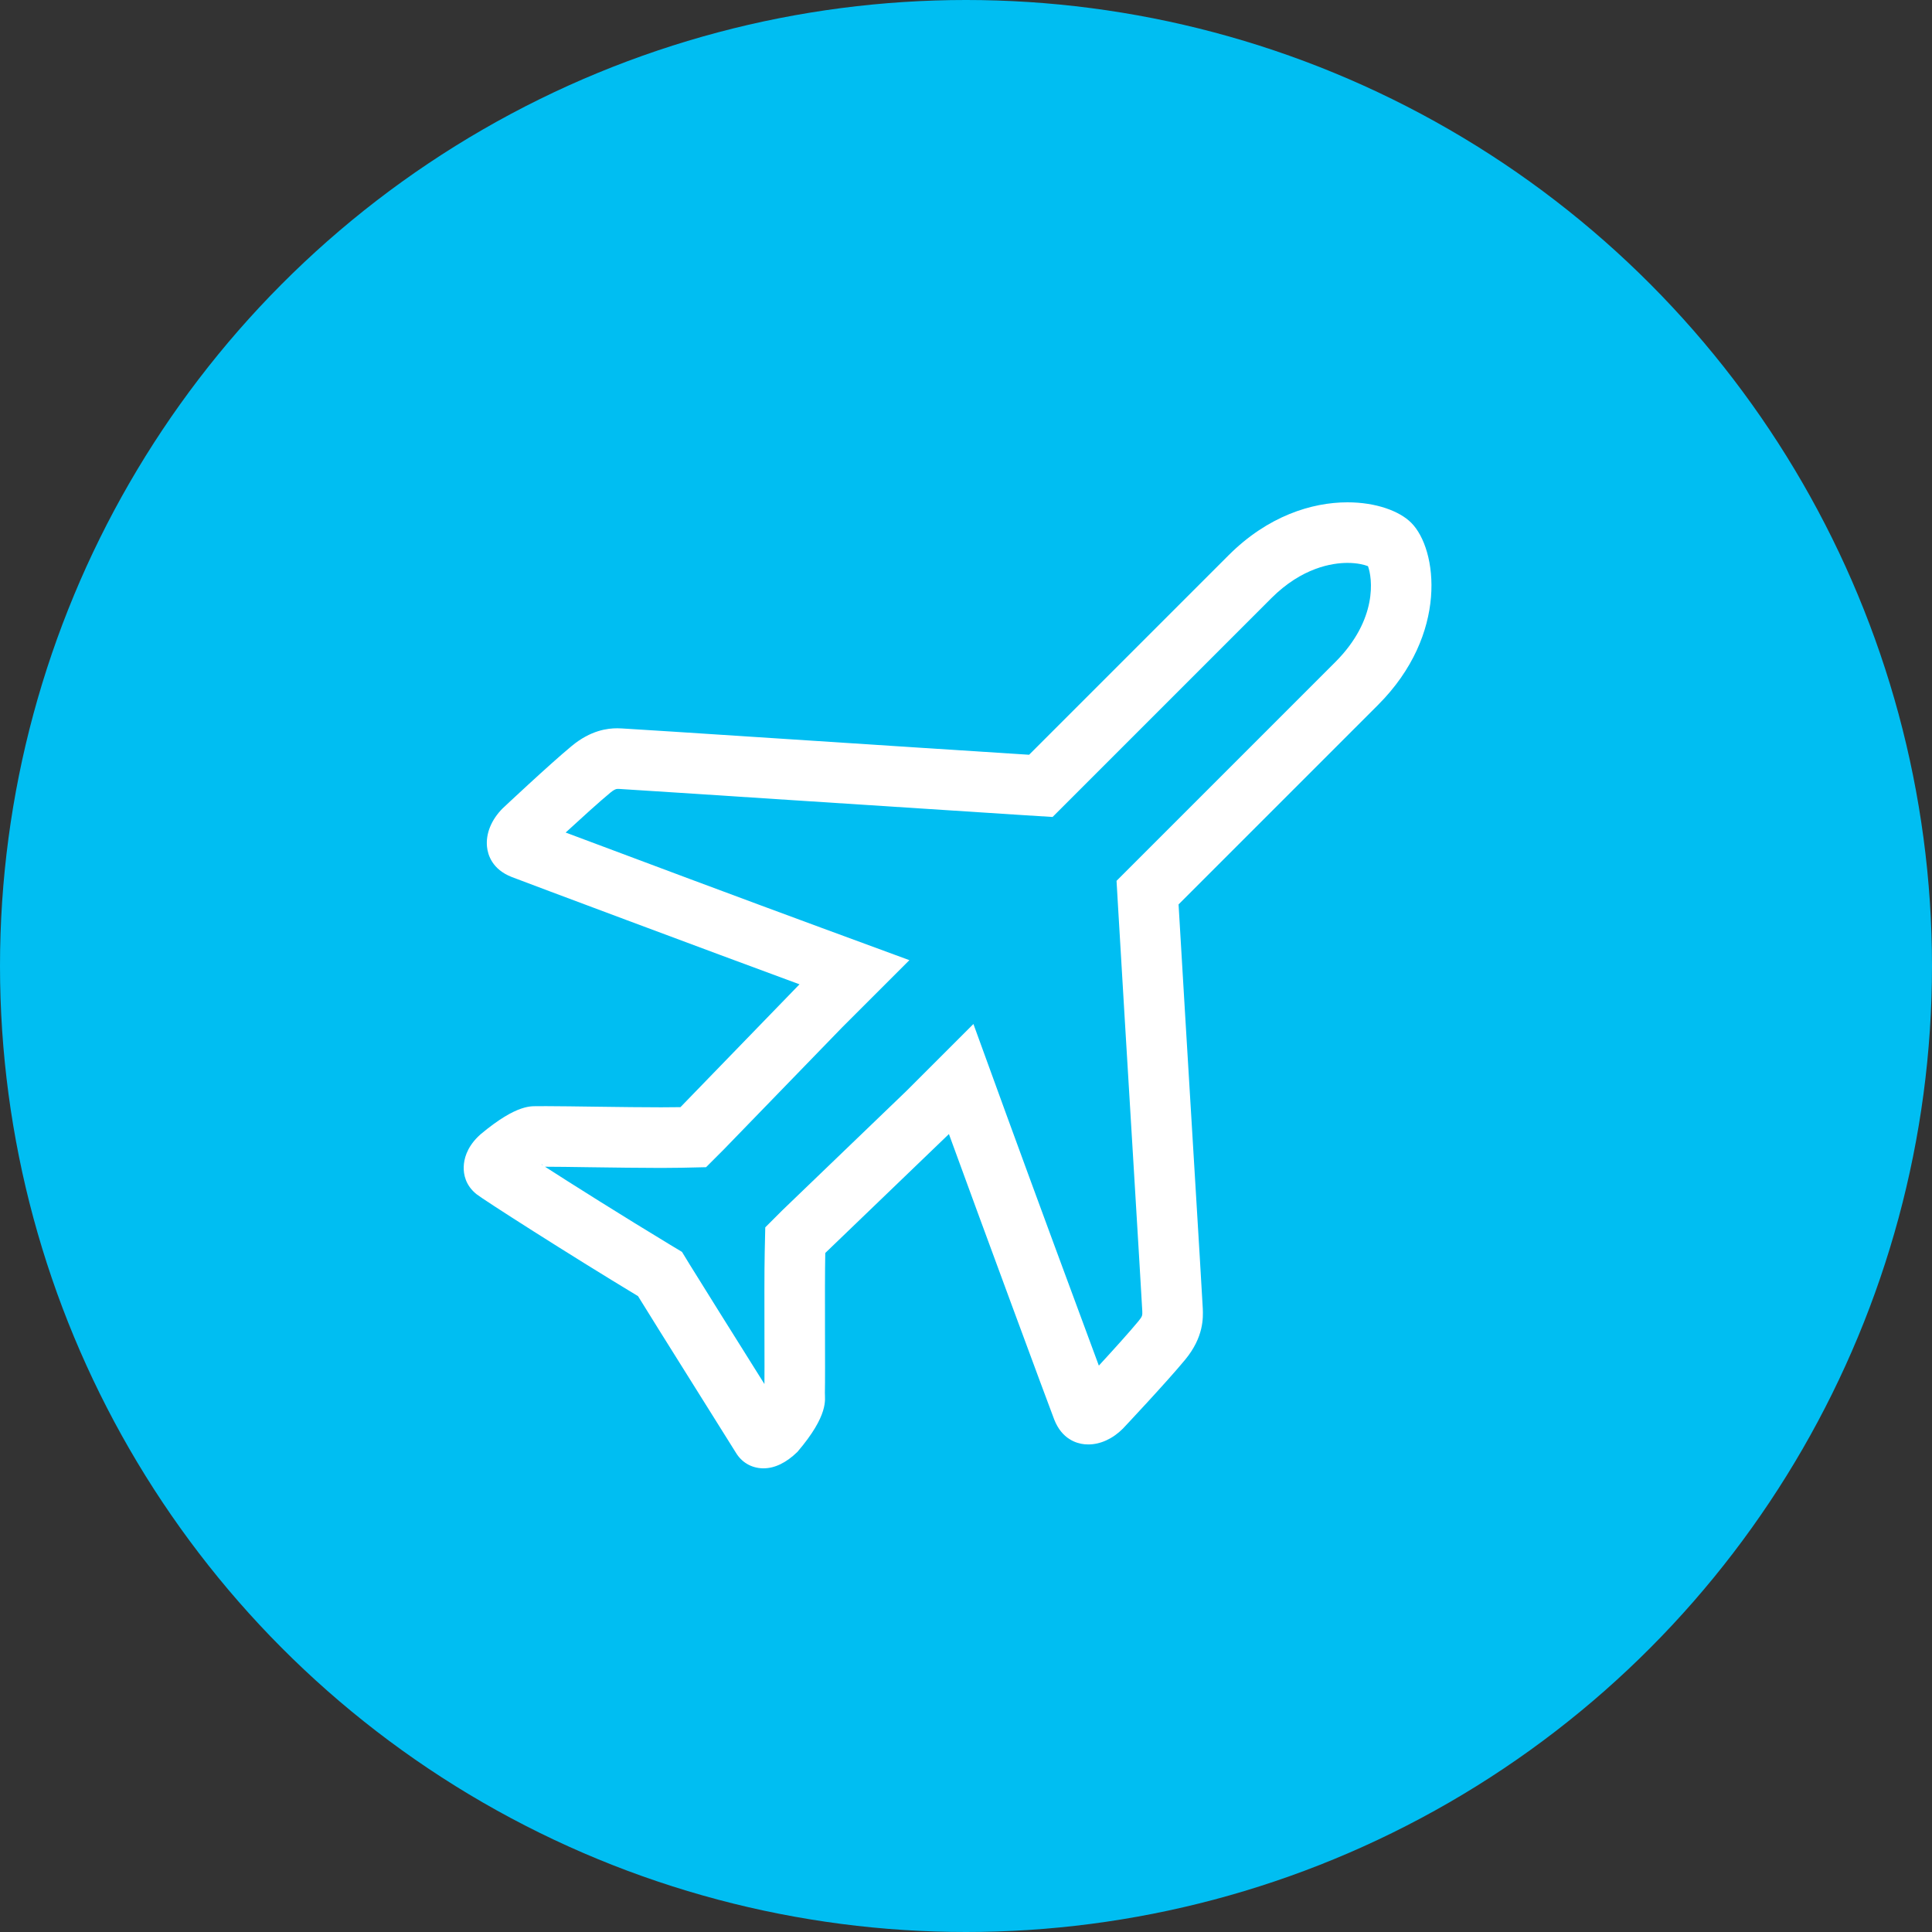 <?xml version="1.0" encoding="UTF-8"?>
<svg xmlns="http://www.w3.org/2000/svg" width="50" height="50" viewBox="0 0 50 50" fill="none">
  <rect x="0" y="0" width="50" height="50" fill="#333333" stroke="none"/>
  <circle cx="25" cy="25" r="25" fill="#00BEF2"></circle>
  <path d="M34.873 14.568C35.129 14.568 35.309 14.616 35.403 14.652C35.515 14.951 35.666 16.025 34.557 17.135L28.896 22.796L28.937 23.498C29.023 24.967 29.182 27.601 29.319 29.859C29.44 31.868 29.555 33.766 29.562 33.927C29.566 34.038 29.568 34.065 29.465 34.189C29.233 34.471 28.802 34.947 28.438 35.342C27.873 33.822 26.688 30.611 26.033 28.813L25.192 26.501L23.451 28.241L20.25 31.319L19.805 31.764L19.791 32.393C19.78 32.895 19.783 33.797 19.784 34.592C19.785 35.145 19.787 35.648 19.783 35.925C19.776 35.938 19.89 35.954 19.88 35.972C19.811 35.863 19.738 35.745 19.66 35.622C19.015 34.593 18.122 33.169 17.849 32.725L17.65 32.399L17.323 32.202C16.134 31.483 14.816 30.654 14.013 30.136C14.04 30.12 14.063 30.205 14.082 30.195H14.134C14.387 30.195 14.805 30.201 15.273 30.208C15.886 30.216 16.581 30.226 17.113 30.226C17.317 30.226 17.498 30.224 17.644 30.221L18.273 30.207L18.718 29.762L21.8 26.583L23.535 24.849L21.233 24.002C19.503 23.366 16.189 22.129 14.639 21.546C15.037 21.18 15.516 20.745 15.796 20.514C15.873 20.45 15.934 20.417 15.976 20.417L16.032 20.418C16.204 20.427 18.352 20.567 20.428 20.703C22.632 20.846 25.119 21.009 26.534 21.099L27.241 21.143L32.902 15.481C33.697 14.687 34.478 14.568 34.873 14.568ZM34.873 13C33.947 13 32.809 13.356 31.794 14.372L26.633 19.533C23.726 19.349 16.281 18.857 16.096 18.852C16.056 18.85 16.016 18.849 15.976 18.848C15.725 18.848 15.291 18.897 14.797 19.305C14.217 19.784 13.008 20.921 13.008 20.921C12.716 21.214 12.568 21.576 12.604 21.917C12.625 22.123 12.737 22.498 13.242 22.696C13.549 22.816 18.435 24.644 20.691 25.474L17.61 28.653C17.473 28.656 17.304 28.657 17.113 28.657C16.174 28.657 14.717 28.627 14.133 28.627C14.056 28.627 13.994 28.627 13.95 28.628C13.773 28.634 13.405 28.546 12.435 29.357L12.366 29.422C12.075 29.712 12.007 30.003 12.001 30.194C11.994 30.392 12.047 30.677 12.333 30.906C12.505 31.044 14.706 32.454 16.512 33.544C16.945 34.251 18.936 37.416 19.04 37.588C19.192 37.844 19.44 37.991 19.737 38H19.762C20.05 38 20.347 37.857 20.637 37.575C21.458 36.615 21.345 36.217 21.348 36.05C21.361 35.526 21.339 33.307 21.358 32.427L24.558 29.349C25.376 31.596 27.164 36.432 27.284 36.739C27.483 37.245 27.858 37.356 28.064 37.377C28.098 37.38 28.132 37.382 28.166 37.382C28.475 37.382 28.796 37.237 29.059 36.974C29.059 36.974 30.192 35.771 30.674 35.186C31.156 34.601 31.137 34.101 31.128 33.865C31.124 33.702 30.67 26.298 30.501 23.406L35.663 18.244C37.493 16.414 37.202 14.208 36.523 13.53C36.223 13.228 35.615 13 34.873 13V13Z" fill="white"></path>
</svg>
